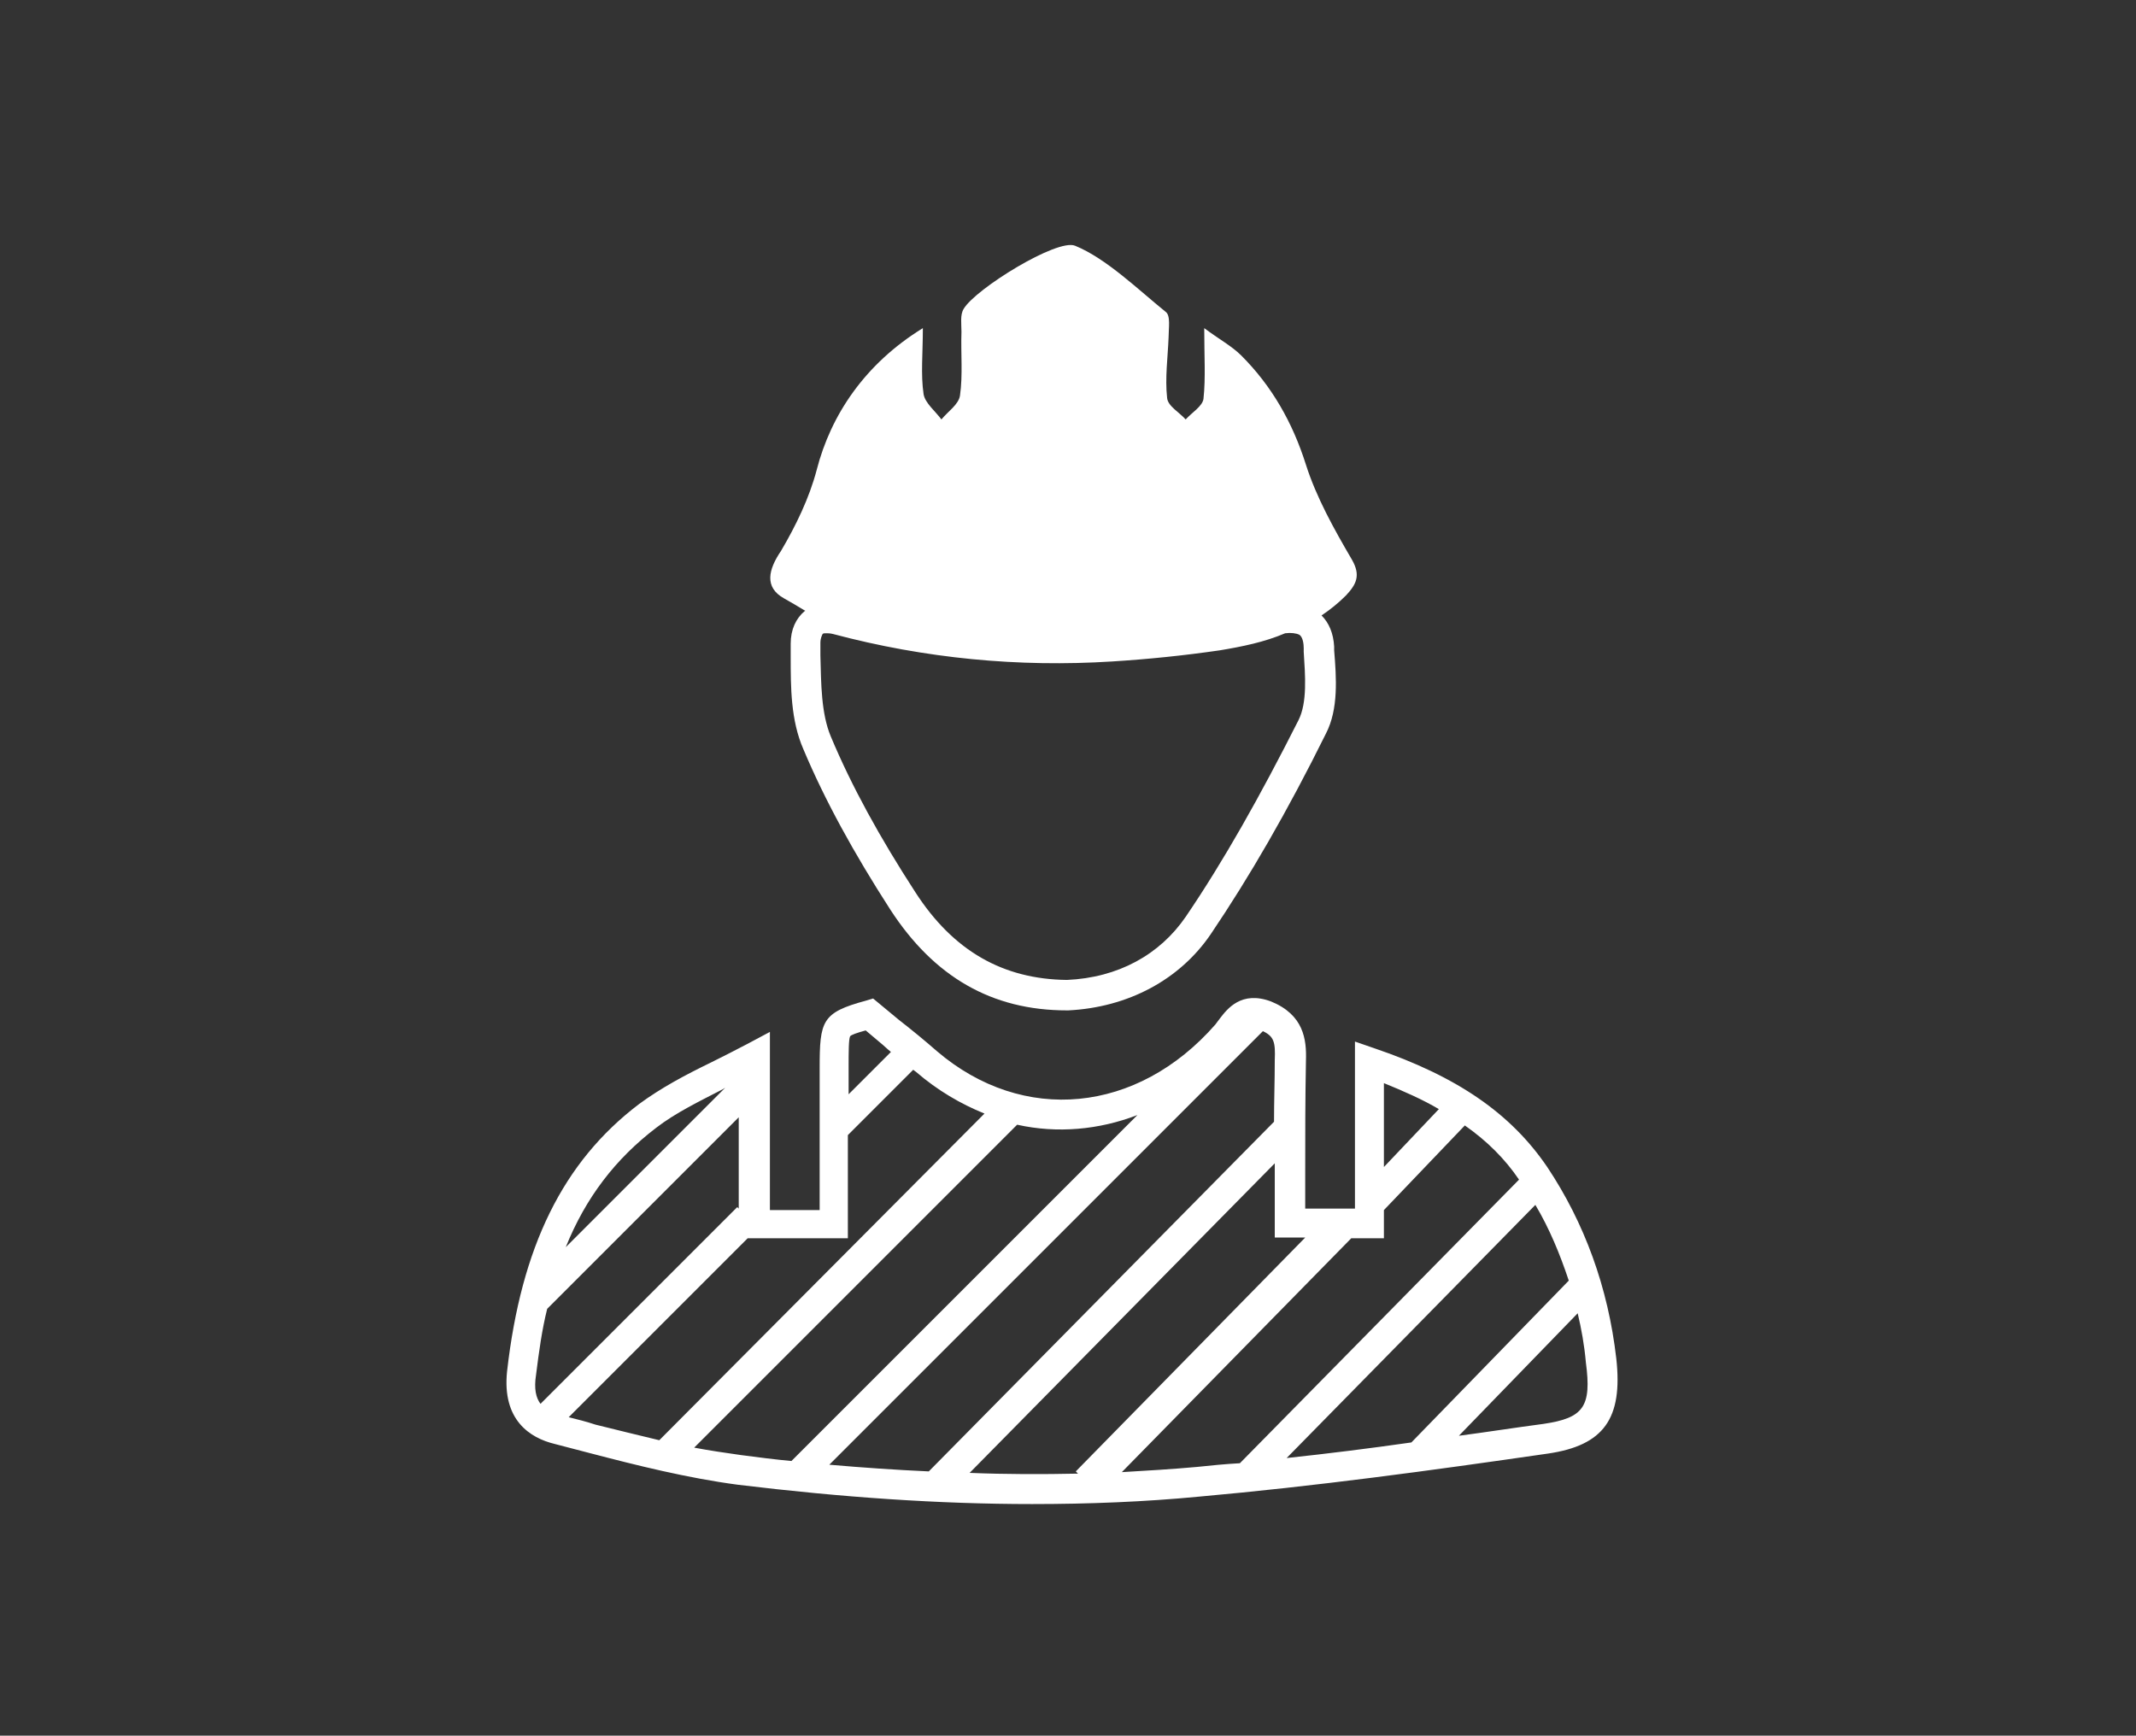 <?xml version="1.0" encoding="utf-8"?>
<!-- Generator: Adobe Illustrator 21.0.0, SVG Export Plug-In . SVG Version: 6.00 Build 0)  -->
<svg version="1.1" id="Layer_1" xmlns="http://www.w3.org/2000/svg" xmlns:xlink="http://www.w3.org/1999/xlink" x="0px" y="0px"
	 viewBox="0 0 287.7 233.8" style="enable-background:new 0 0 287.7 233.8;" xml:space="preserve">
<rect x="0" y="0" width="287.7" height="233.8" fill="#333333" stroke="none"/>
<style type="text/css">
	.st0{fill:#FFFFFF;}
</style>
<g>
	<path class="st0" d="M217.7,183c-1.1-9.6-4.3-18.3-9.3-25.8c-4.9-7.2-12.1-12.2-23.3-16l-2.6-0.9v22.5h-6.7c0-1.5,0-3,0-4.4
		c0-5.3,0-10.4,0.1-15.5c0.1-2.9-0.3-6.2-4.7-8c-4-1.5-5.9,1-6.9,2.3c-0.2,0.3-0.4,0.5-0.6,0.8c-10.5,12-25.9,13.5-37.5,3.6
		c-1.6-1.4-3.3-2.8-5.1-4.2l-3.5-2.9l-1,0.3c-5.9,1.6-6.2,2.7-6.2,9.1c0,4.9,0,9.8,0,14.7l0,4.4h-6.7V139l-3,1.6
		c-1.7,0.9-3.3,1.7-4.9,2.5c-3.5,1.7-6.7,3.4-9.7,5.6c-10.3,7.8-15.9,19.3-17.8,36c-0.7,6.6,3.1,9,6.4,9.8c1.5,0.4,3.1,0.8,4.6,1.2
		c6.5,1.7,13.3,3.4,20.1,4.3c14,1.7,27.1,2.6,39.6,2.6c7.7,0,15.2-0.3,22.5-1c15.7-1.4,31.1-3.5,47-5.8
		C216,194.7,218.6,191.1,217.7,183z M206.8,162.3c1.9,3.2,3.3,6.6,4.5,10.2l-21.2,21.8c-5.6,0.8-11.2,1.5-16.8,2.1L206.8,162.3z
		 M193.8,149.4l-7.4,7.8v-11.3C189.1,147,191.6,148.1,193.8,149.4z M171.7,142.8c0,2.8-0.1,5.5-0.1,8.3l-46.5,47.1
		c-4.4-0.2-8.8-0.5-13.4-0.9l58.4-58.4C171.6,139.6,171.8,140.4,171.7,142.8z M114.5,139.6c0.1-0.2,1-0.5,2.1-0.8l1.9,1.6
		c0.5,0.4,1,0.9,1.5,1.3l-5.7,5.7c0-1.2,0-2.4,0-3.6C114.3,141.8,114.3,140,114.5,139.6z M99.5,162.8l-0.2-0.2l-26.5,26.5
		c-0.6-0.8-0.9-2-0.6-3.9c0.4-3.2,0.8-6.1,1.5-8.9l25.8-25.8V162.8z M88.4,151.9c2.6-2,5.7-3.5,9-5.2c0.1-0.1,0.2-0.1,0.3-0.2
		l-21.5,21.5C78.9,161.3,82.9,156.1,88.4,151.9z M76.6,190.9l24.1-24.1h13.5l0-8.4c0-1.8,0-3.7,0-5.5l8.8-8.8
		c0.1,0.1,0.3,0.2,0.4,0.3c2.9,2.5,6,4.3,9.2,5.6L88.8,194c-2.9-0.7-5.8-1.4-8.6-2.1C79,191.5,77.8,191.2,76.6,190.9z M93.5,195
		l43.5-43.5c5.4,1.2,11,0.7,16.2-1.3l-46.6,46.6c-2.2-0.2-4.5-0.5-6.8-0.8C97.7,195.7,95.6,195.4,93.5,195z M130.6,198.4l41.1-41.7
		c0,0.5,0,1,0,1.6c0,2.1,0,4.2,0,6.4v2h4.1l-30.9,31.5l0.3,0.3C140.4,198.6,135.5,198.6,130.6,198.4z M161.2,197.6
		c-3.3,0.3-6.7,0.5-10.1,0.7l30.9-31.5h4.4V163l10.9-11.4c3,2.1,5.4,4.5,7.3,7.3L167,197.1C165.1,197.2,163.1,197.4,161.2,197.6z
		 M207.9,191.8c-3.8,0.5-7.6,1.1-11.4,1.6l16-16.5c0.5,2.1,0.9,4.3,1.1,6.6C214.4,189.5,213.3,191,207.9,191.8z"/>
	<path class="st0" d="M105.6,80.6c0.9,0.5,1.9,1.1,2.9,1.7c0,0,0,0-0.1,0c-1.2,1-1.9,2.5-1.9,4.4c0,0.6,0,1.1,0,1.7
		c0,4.2,0,8.6,1.7,12.5c2.9,6.9,6.8,14,11.7,21.6c5.9,9.1,13.7,13.6,23.8,13.6h0.1l0.1,0c8-0.4,15-4.1,19.2-10.3
		c5.2-7.7,10.3-16.5,15.5-27c1.7-3.3,1.4-7.5,1.1-11.2l0-0.5c-0.1-1.8-0.7-3.2-1.7-4.2c1.2-0.8,2.3-1.7,3.3-2.7
		c1.4-1.5,2-2.7,0.8-4.8c-2.4-4.1-4.8-8.4-6.2-12.8c-1.8-5.7-4.6-10.6-8.7-14.7c-1.3-1.3-3-2.2-5-3.7c0,3.8,0.2,6.7-0.1,9.5
		c-0.1,1-1.6,1.9-2.4,2.8c-0.9-1-2.4-1.8-2.5-2.9c-0.3-2.7,0.1-5.5,0.2-8.2c0-1.2,0.3-2.9-0.4-3.4c-3.6-2.9-8-7.2-12.2-8.9
		c-2.4-1-13.4,5.8-15,8.5c-0.5,0.8-0.3,2-0.3,3.1c-0.1,2.9,0.2,5.8-0.2,8.6c-0.2,1.2-1.6,2.1-2.5,3.2c-0.8-1.1-2.2-2.2-2.4-3.4
		c-0.4-2.7-0.1-5.4-0.1-8.9c-7.8,4.8-12.4,11.7-14.3,19.1c-1,3.8-2.8,7.5-4.8,10.9C103.5,76.7,102.9,79.1,105.6,80.6z M175,85.5
		c0.5,0.3,0.6,1.3,0.6,1.8l0,0.5c0.2,3.2,0.5,6.8-0.7,9.2c-5.2,10.3-10.1,19-15.2,26.5c-3.5,5.1-9.1,8.2-16,8.5
		c-8.6-0.1-15.3-3.9-20.4-11.8c-4.8-7.4-8.6-14.3-11.4-21c-1.3-3.1-1.3-7.1-1.4-10.9c0-0.6,0-1.1,0-1.7c0-0.6,0.2-1,0.3-1.2
		c0.1-0.1,0.2-0.1,0.5-0.1c0.2,0,0.5,0,0.9,0.1c12.4,3.3,25,4.5,37.6,3.7c4.8-0.3,9.7-0.8,14.5-1.5c3-0.5,6-1.1,8.8-2.3
		C173.9,85.2,174.6,85.3,175,85.5z"/>
</g>
</svg>
